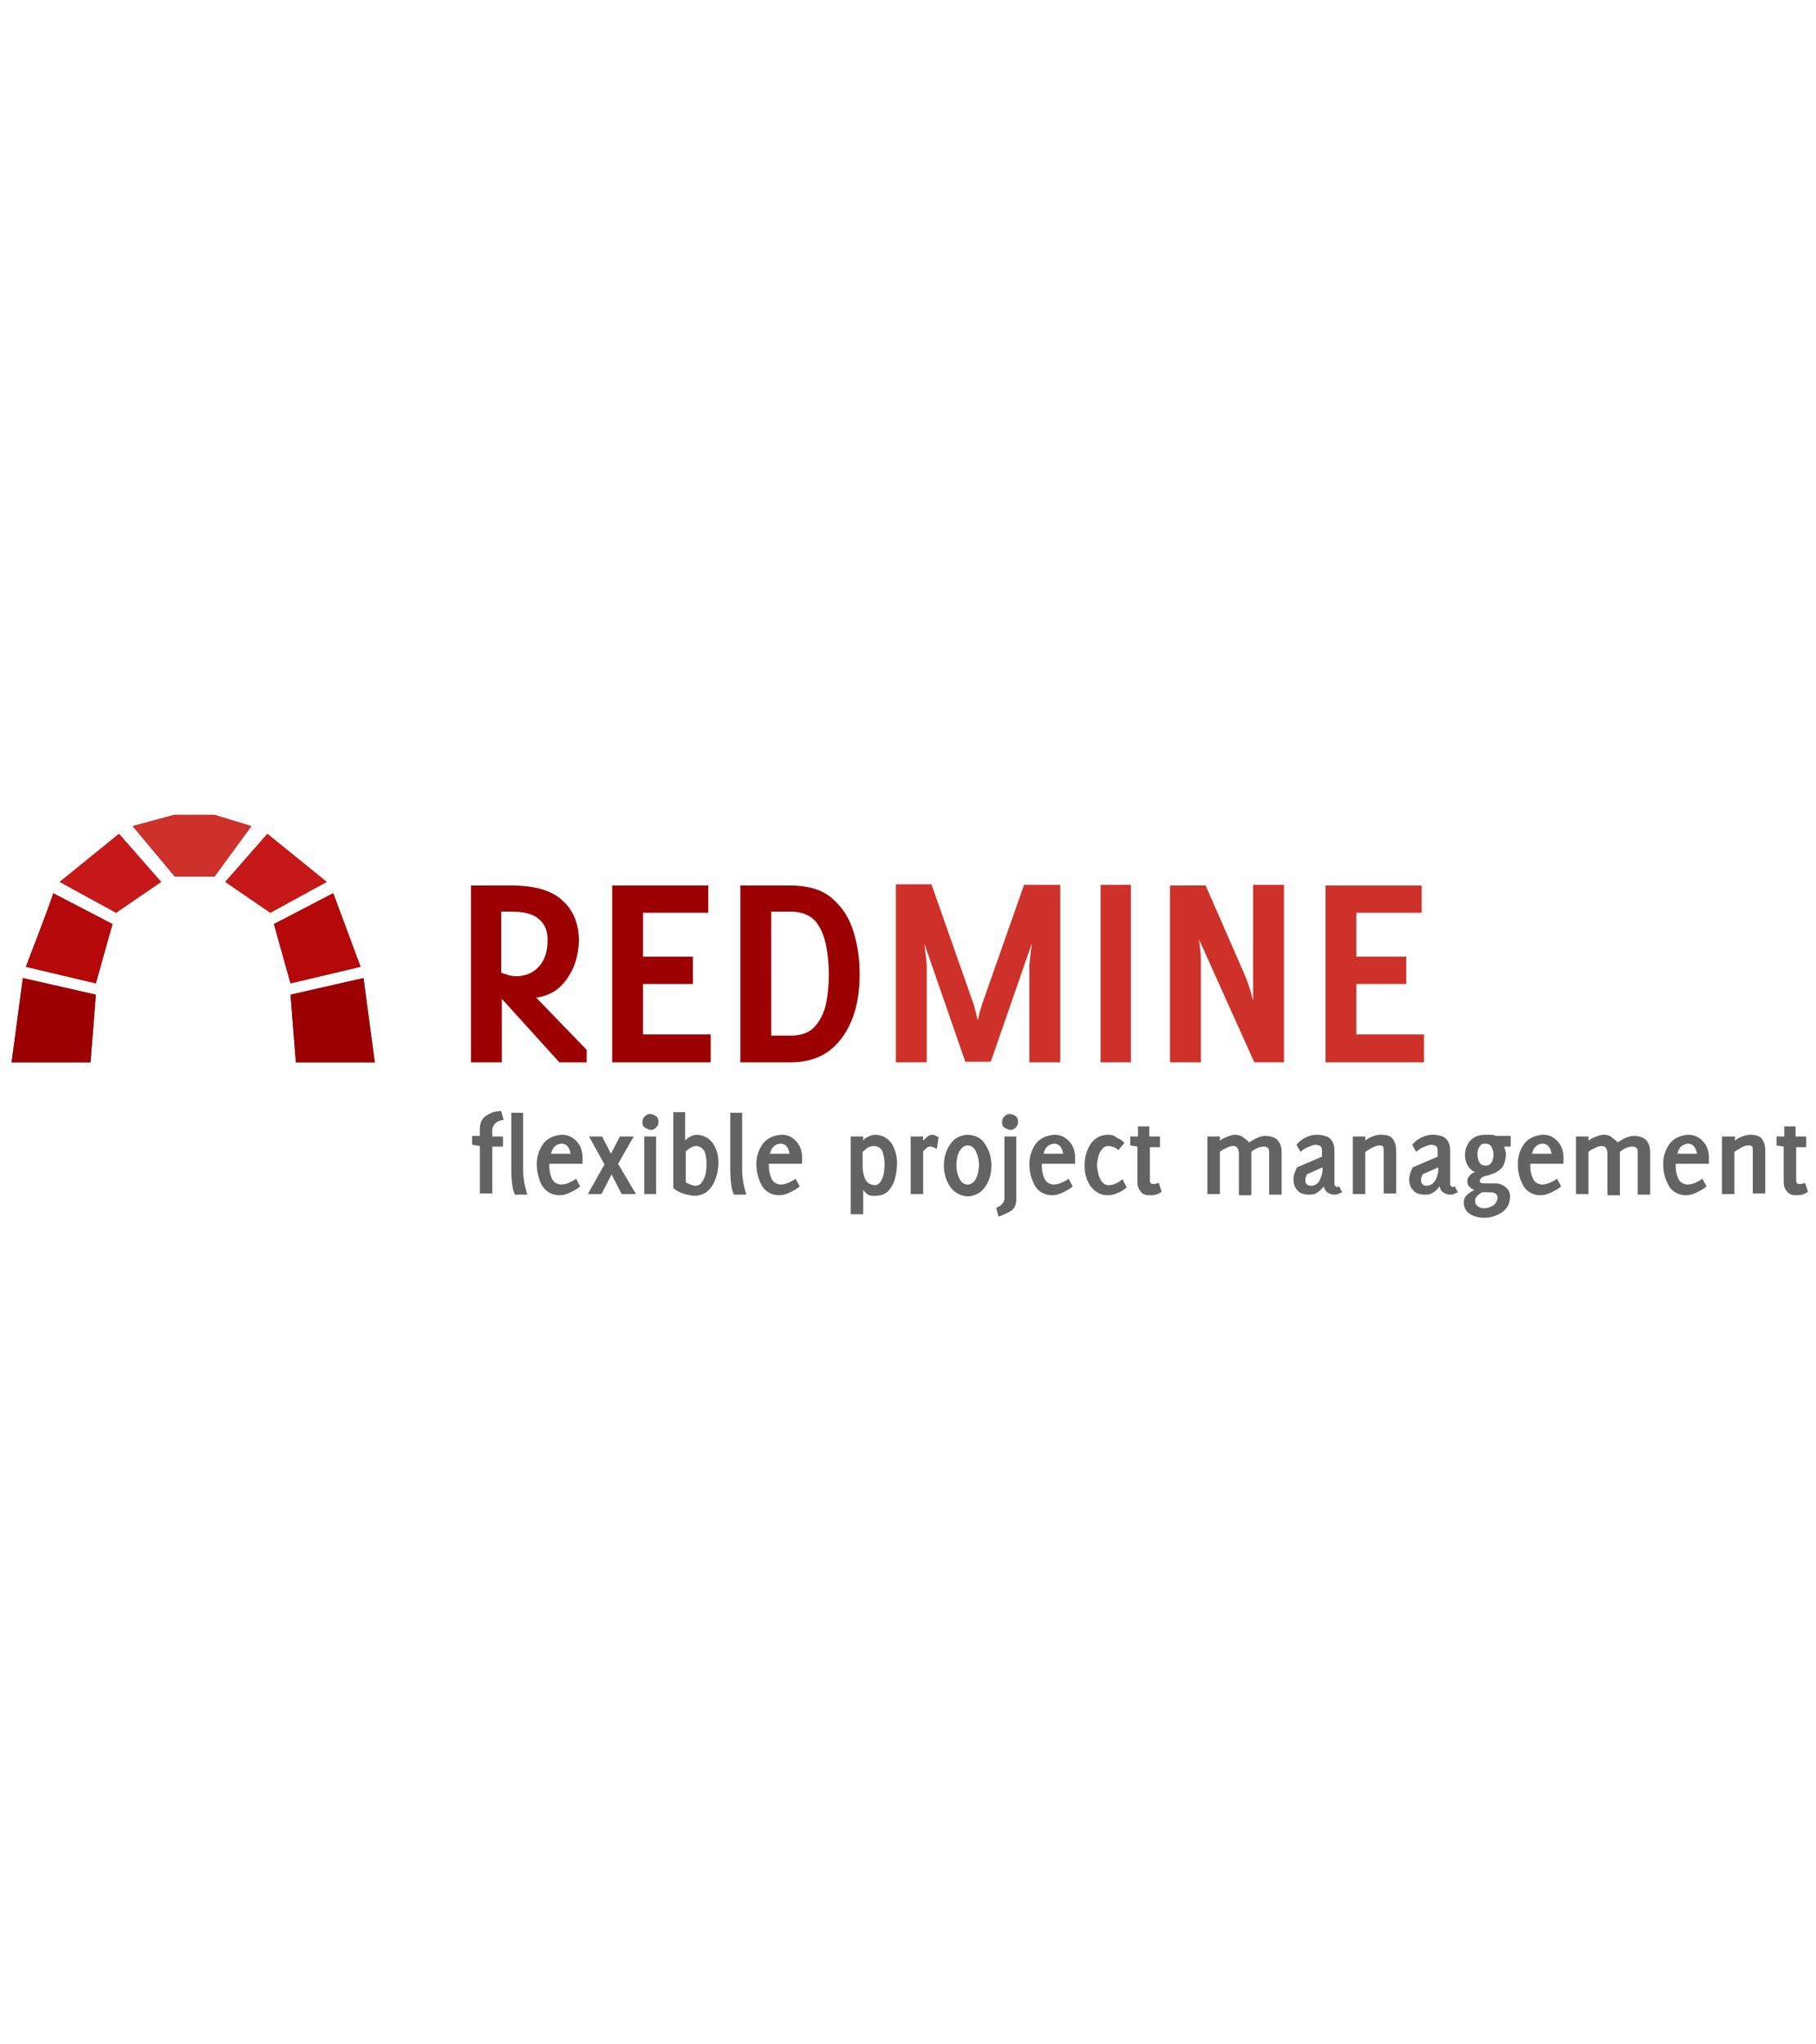 <?xml version="1.0" encoding="utf-8"?>
<!-- Generator: Adobe Illustrator 25.0.0, SVG Export Plug-In . SVG Version: 6.00 Build 0)  -->
<svg version="1.1" id="Layer_1" xmlns="http://www.w3.org/2000/svg" xmlns:xlink="http://www.w3.org/1999/xlink" x="0px" y="0px"
	 viewBox="0 0 306 344.4" style="enable-background:new 0 0 306 344.4;" xml:space="preserve">
<style type="text/css">
	.st0{fill:#4C4C4C;}
	.st1{fill:#9C0000;}
	.st2{fill:#B50808;}
	.st3{fill:#C61818;}
	.st4{fill:#CE3129;}
	.st5{fill:#636363;}
</style>
<g transform="translate(-59.847,-308.69)">
	<path class="st0" d="M61.8,487.7h13.3l0.9-11.4l-12.3-2.8C63.7,473.5,61.8,487.7,61.8,487.7z"/>
	<path class="st0" d="M64.2,471.6l11.8,2.8l2.8-10l-10-5.2C69,459.2,64.2,471.6,64.2,471.6z"/>
	<path class="st0" d="M69.9,457.3l9.5,5.2l7.6-5.2l-7.1-8.1L69.9,457.3z"/>
	<path class="st0" d="M123,487.7h-13.3l-0.9-11.4l12.3-2.8L123,487.7z"/>
	<path class="st0" d="M120.6,471.6l-11.8,2.8l-2.8-10l10-5.2L120.6,471.6z"/>
	<path class="st0" d="M114.9,457.3l-9.5,5.2l-7.6-5.2l7.1-8.1L114.9,457.3z"/>
	<path class="st0" d="M82.2,447.9l7.1,8.5H96l6.2-8.5L96,446h-6.8C89.2,446,82.2,447.9,82.2,447.9z"/>
	<path class="st1" d="M61.8,487.7h13.3l0.9-11.4l-12.3-2.8C63.7,473.5,61.8,487.7,61.8,487.7z"/>
	<path class="st2" d="M64.2,471.6l11.8,2.8l2.8-10l-10-5.2C69,459.2,64.2,471.6,64.2,471.6z"/>
	<path class="st3" d="M69.9,457.3l9.5,5.2l7.6-5.2l-7.1-8.1L69.9,457.3z"/>
	<path class="st1" d="M123,487.7h-13.3l-0.9-11.4l12.3-2.8L123,487.7z"/>
	<path class="st2" d="M120.6,471.6l-11.8,2.8l-2.8-10l10-5.2L120.6,471.6z"/>
	<path class="st3" d="M114.9,457.3l-9.5,5.2l-7.6-5.2l7.1-8.1L114.9,457.3z"/>
	<path class="st4" d="M82.2,447.9l7.1,8.5H96l6.2-8.5L96,446h-6.8C89.2,446,82.2,447.9,82.2,447.9z"/>
	<path class="st1" d="M139.2,457.8v29.9h5.2V477l9.7,10.7h4.6v-2.1l-8.5-8.8c2.2-0.3,3.9-1.3,5.2-3.2c1.3-1.8,1.9-3.9,2-6.3
		c0-2.7-0.8-5-2.6-6.7c-1.8-1.8-4.7-2.7-8.8-2.7H139.2z M163,457.8v29.9h16.6V483h-11.4v-8.5h8.4v-4.6h-8.4v-7.4h11v-4.6H163z
		 M184.6,457.8v29.9h8.5c2.8,0,5.1-0.8,6.8-2.2c1.7-1.4,2.9-3.3,3.7-5.5c0.8-2.3,1.1-4.6,1.1-7.1c0-2.5-0.3-4.8-1-7.1
		c-0.7-2.3-1.8-4.1-3.5-5.6c-1.6-1.5-3.9-2.2-6.7-2.3H184.6z M144.3,462.3h1.7c2.1,0,3.7,0.4,4.7,1.3c1,0.9,1.5,2.1,1.4,3.7
		c0,1.6-0.4,3-1.3,4.1c-0.9,1.1-2.1,1.7-3.8,1.8c-0.7,0-1.3-0.1-1.8-0.3c-0.6-0.2-0.9-0.3-0.9-0.3V462.3z M189.7,462.3h3.7
		c1.8,0.1,3.1,0.7,4,1.8c0.9,1.2,1.4,2.6,1.7,4.2c0.3,1.6,0.4,3.2,0.4,4.6c0,1.5-0.1,3-0.4,4.6c-0.3,1.6-0.9,2.9-1.8,4
		c-0.9,1.1-2.3,1.7-4.1,1.7h-3.4V462.3z"/>
	<path class="st4" d="M210.8,457.8v29.9h5.2v-16.5l-0.4-3.5l6.9,19.9h4.3l6.9-19.9l-0.4,3.5v16.5h5.2v-29.9h-6.1l-7.1,20.2
		c-0.2,0.7-0.4,1.3-0.5,1.8c-0.1,0.5-0.2,0.8-0.2,0.8c0,0-0.1-0.3-0.2-0.8c-0.1-0.5-0.3-1.1-0.5-1.9l-7.1-20.2H210.8z M245.3,457.8
		v29.9h5.1v-29.9H245.3z M257,457.8v29.9h5.2v-17c0-1-0.1-2-0.2-2.7c-0.1-0.8-0.1-1.2-0.2-1.2l9.4,20.9h5v-29.9h-5.2
		c0,4.7,0,8.2,0,10.6c0,2.3,0,4,0,4.9c0,0.9,0,1.6,0,2c0,0.4,0,1.1,0,2c0-0.1-0.2-0.6-0.4-1.5c-0.3-0.9-0.6-1.9-1-2.8l-6.6-15.1H257
		z M283.2,457.8v29.9h16.6V483h-11.4v-8.5h8.4v-4.6h-8.4v-7.4h11v-4.6H283.2z"/>
	<path class="st5" d="M144.3,495.9c0,0-0.4,0-0.9,0.1c-0.6,0.1-1.2,0.4-1.8,0.8c-0.6,0.5-0.9,1.2-0.9,2.2v1.1h-1.3v1.5l1.3,0.2v8
		h2.1v-7.9h1.8v-1.7h-1.8v-1c0-0.5,0.2-0.9,0.5-1.2c0.3-0.3,0.6-0.4,0.9-0.5c0.3-0.1,0.5-0.1,0.5-0.1L144.3,495.9z M146,496.2v9.7
		c0,1.1,0.1,2,0.2,2.7c0.1,0.7,0.3,1.1,0.4,1.4h2.1c-0.2-0.7-0.4-1.4-0.5-2c-0.1-0.6-0.2-1.3-0.2-2.1v-9.7H146z M173.3,496.2v12.7
		c0.5,0.4,1,0.7,1.6,0.9c0.6,0.2,1.2,0.3,1.8,0.4c1,0,1.9-0.3,2.5-0.9s1-1.3,1.3-2.2c0.3-0.9,0.4-1.7,0.4-2.6c0-1.1-0.3-2.2-0.9-3.1
		c-0.6-0.9-1.5-1.4-2.7-1.5c-0.3,0-0.7,0.1-1.1,0.3c-0.4,0.2-0.7,0.4-0.9,0.7v-4.8H173.3z M182.9,496.2v9.7c0,1.1,0.1,2,0.2,2.7
		c0.1,0.7,0.3,1.1,0.4,1.4h2.1c-0.2-0.7-0.4-1.4-0.5-2c-0.1-0.6-0.2-1.3-0.2-2.1v-9.7H182.9z M169.5,496.4c-0.4,0-0.7,0.1-1,0.4
		c-0.3,0.3-0.4,0.6-0.4,1c0,0.4,0.1,0.7,0.4,0.9s0.6,0.3,0.9,0.4c0.4,0,0.7-0.1,1-0.4c0.3-0.3,0.4-0.6,0.4-1c0-0.4-0.1-0.7-0.4-0.9
		C170.2,496.6,169.9,496.5,169.5,496.4z M230.1,496.4c-0.4,0-0.7,0.1-1,0.4s-0.4,0.6-0.4,1c0,0.4,0.1,0.7,0.4,0.9
		c0.3,0.2,0.6,0.3,0.9,0.4c0.4,0,0.7-0.1,1-0.4s0.4-0.6,0.4-1c0-0.4-0.1-0.7-0.4-0.9C230.8,496.6,230.5,496.5,230.1,496.4z
		 M251.6,498.5v1.7h-1.3v1.5l1.2,0.2v5.8c0,0.7,0.1,1.2,0.5,1.7c0.3,0.5,0.8,0.7,1.5,0.7c0.5,0,0.8,0,1.1-0.1s0.6-0.2,1-0.5
		l-0.5-1.5c0,0-0.1,0.1-0.3,0.1c-0.2,0.1-0.4,0.1-0.7,0.1c-0.2,0-0.4-0.1-0.4-0.2c-0.1-0.1-0.1-0.3-0.1-0.5V502h1.7v-1.8h-1.8v-1.7
		H251.6z M360.5,498.5v1.7h-1.3v1.5l1.2,0.2v5.8c0,0.7,0.1,1.2,0.5,1.7s0.8,0.7,1.5,0.7c0.5,0,0.8,0,1.1-0.1c0.3-0.1,0.6-0.2,1-0.5
		l-0.5-1.5c0,0-0.1,0.1-0.3,0.1c-0.2,0.1-0.4,0.1-0.7,0.1c-0.2,0-0.4-0.1-0.4-0.2c-0.1-0.1-0.1-0.3-0.1-0.5V502h1.7v-1.8h-1.8v-1.7
		H360.5z M154.5,499.9c-1.3,0.1-2.4,0.6-3.1,1.5c-0.7,1-1.1,2.1-1.1,3.4c0,0.8,0.1,1.7,0.4,2.5c0.2,0.8,0.6,1.5,1.2,2
		c0.6,0.5,1.3,0.8,2.3,0.8c0.6,0,1.2-0.2,1.8-0.5c0.6-0.3,1.2-0.6,1.6-1l-0.7-1.3c-0.3,0.3-0.8,0.5-1.2,0.7s-0.9,0.3-1.4,0.3
		c-0.7-0.1-1.2-0.4-1.5-1.1s-0.4-1.4-0.4-2c0-0.1,0-0.2,0-0.4h5.6c0-0.2,0-0.4,0-0.7c0-0.2,0-0.4,0-0.7c-0.1-1-0.4-1.8-1.1-2.5
		C156.3,500.3,155.5,499.9,154.5,499.9z M191.5,499.9c-1.3,0.1-2.4,0.6-3.1,1.5c-0.7,1-1.1,2.1-1.1,3.4c0,0.8,0.1,1.7,0.4,2.5
		s0.6,1.5,1.2,2c0.6,0.5,1.3,0.8,2.3,0.8c0.6,0,1.2-0.2,1.8-0.5c0.6-0.3,1.2-0.6,1.6-1l-0.7-1.3c-0.3,0.3-0.8,0.5-1.2,0.7
		c-0.5,0.2-0.9,0.3-1.4,0.3c-0.7-0.1-1.2-0.4-1.5-1.1s-0.4-1.4-0.4-2c0-0.1,0-0.2,0-0.4h5.6c0-0.2,0-0.4,0-0.7c0-0.2,0-0.4,0-0.7
		c-0.1-1-0.4-1.8-1.1-2.5S192.5,499.9,191.5,499.9z M207.4,499.9c-0.6,0-1,0.2-1.4,0.4c-0.4,0.2-0.6,0.4-0.7,0.6v-0.7h-2.1v13.1h2.1
		v-4.1c0.2,0.3,0.5,0.6,0.8,0.8s0.8,0.2,1.2,0.2c1,0,1.8-0.3,2.3-0.9c0.5-0.6,0.9-1.3,1.1-2.2c0.2-0.8,0.3-1.7,0.3-2.5
		c0-1.1-0.3-2.2-0.9-3.2C209.5,500.5,208.6,500,207.4,499.9z M216.9,499.9c-0.3,0-0.7,0.2-1,0.5c-0.3,0.3-0.5,0.5-0.5,0.5v-0.7h-2.1
		v9.7h2.1v-7.2c0,0,0.2-0.2,0.4-0.4c0.3-0.3,0.5-0.4,0.8-0.4c0.3,0,0.5,0.1,0.7,0.2s0.4,0.2,0.4,0.2l0.3-2c0,0-0.1-0.1-0.3-0.1
		C217.5,500,217.2,499.9,216.9,499.9z M222.9,499.9c-1.3,0.1-2.3,0.6-3,1.7c-0.7,1-1,2.2-1,3.5c0,1.3,0.3,2.4,1,3.5
		c0.7,1,1.7,1.6,3,1.7c1.3-0.1,2.3-0.6,3-1.7c0.7-1,1-2.2,1-3.5c0-1.3-0.3-2.4-1-3.5C225.3,500.5,224.3,500,222.9,499.9z
		 M237.5,499.9c-1.3,0.1-2.4,0.6-3.1,1.5c-0.7,1-1.1,2.1-1.1,3.4c0,0.8,0.1,1.7,0.4,2.5s0.6,1.5,1.2,2c0.6,0.5,1.3,0.8,2.3,0.8
		c0.6,0,1.2-0.2,1.8-0.5c0.6-0.3,1.2-0.6,1.6-1l-0.7-1.3c-0.3,0.3-0.8,0.5-1.2,0.7s-0.9,0.3-1.4,0.3c-0.7-0.1-1.2-0.4-1.5-1.1
		c-0.3-0.7-0.4-1.4-0.4-2c0-0.1,0-0.2,0-0.4h5.6c0-0.2,0-0.4,0-0.7c0-0.2,0-0.4,0-0.7c-0.1-1-0.4-1.8-1.1-2.5
		C239.3,500.3,238.5,499.9,237.5,499.9z M246.6,499.9c-0.9,0-1.7,0.3-2.3,0.8c-0.6,0.5-1,1.2-1.3,2c-0.3,0.8-0.4,1.6-0.4,2.4
		c0,0.8,0.1,1.6,0.4,2.3c0.3,0.8,0.7,1.4,1.3,1.9c0.6,0.5,1.3,0.8,2.2,0.8c0.5,0,1.1-0.1,1.7-0.4c0.6-0.2,1.1-0.6,1.5-0.9l-0.7-1.4
		c-0.3,0.2-0.6,0.5-1.1,0.7c-0.4,0.2-0.8,0.3-1.2,0.3c-0.5,0-0.9-0.2-1.2-0.6c-0.3-0.4-0.5-0.9-0.6-1.4c-0.1-0.5-0.2-1-0.2-1.4
		c0-0.4,0.1-0.8,0.2-1.3c0.1-0.5,0.3-1,0.6-1.3c0.3-0.4,0.6-0.6,1.1-0.6c0.3,0,0.6,0.1,0.9,0.2c0.3,0.1,0.6,0.3,0.8,0.5l1-1.2
		c-0.3-0.4-0.8-0.7-1.3-0.9C247.6,500,247.1,499.9,246.6,499.9z M267.9,499.9c-0.4,0-0.9,0.2-1.4,0.4c-0.5,0.2-0.9,0.4-1.1,0.6v-0.7
		h-2.1v9.7h2.1v-7.1c0.2-0.2,0.5-0.4,1-0.6c0.5-0.3,0.9-0.4,1.3-0.4c0.3,0,0.5,0.1,0.7,0.4c0.1,0.2,0.2,0.5,0.2,0.9v7h2.1v-7.3
		c0.2-0.2,0.5-0.4,0.9-0.6c0.4-0.2,0.8-0.3,1.2-0.3c0.3,0,0.5,0.1,0.7,0.2c0.1,0.1,0.2,0.4,0.2,0.7v7.2h2.1v-7.2
		c0-0.8-0.2-1.4-0.6-1.9c-0.4-0.5-1.2-0.8-2.2-0.8c-0.5,0-1,0.2-1.5,0.4c-0.5,0.3-0.9,0.5-1.2,0.7c-0.2-0.3-0.5-0.5-0.9-0.8
		C268.9,500,268.4,499.9,267.9,499.9z M281.7,499.9c-0.6,0-1.3,0.2-1.9,0.5s-1.1,0.7-1.5,1.2l0.7,1.2c0.3-0.3,0.7-0.6,1.2-0.8
		c0.5-0.2,0.9-0.4,1.3-0.4c0.3,0,0.6,0.1,0.8,0.2c0.2,0.1,0.3,0.4,0.3,0.8v1l-4.2,1.8c-0.1,0.3-0.3,0.6-0.4,0.9
		c-0.1,0.4-0.2,0.7-0.2,1c0,0.9,0.2,1.5,0.7,2c0.4,0.5,1.1,0.7,2,0.7c0.6,0,1-0.1,1.4-0.4s0.7-0.6,1-1c0.1,0.4,0.3,0.8,0.6,1
		s0.7,0.4,1.1,0.4c0.2,0,0.5,0,0.7-0.1c0.2-0.1,0.5-0.2,0.7-0.3l-0.5-1c-0.1,0-0.1,0.1-0.2,0.1c-0.1,0-0.1,0-0.2,0
		c-0.1,0-0.2-0.1-0.3-0.2c-0.1-0.1-0.1-0.2-0.1-0.4v-5.6c0-0.9-0.3-1.6-0.9-2.1C283.3,500.1,282.6,499.9,281.7,499.9z M292.5,499.9
		c-0.4,0-0.9,0.1-1.4,0.3c-0.5,0.2-0.9,0.4-1.2,0.7v-0.7h-2.1v9.7h2.1v-7.1c0.3-0.2,0.6-0.4,1.1-0.7c0.5-0.2,0.9-0.4,1.3-0.4
		c0.3,0,0.5,0.1,0.6,0.2s0.1,0.4,0.1,0.8v7.1h2.1v-7.1c0-0.8-0.1-1.4-0.5-2S293.6,499.9,292.5,499.9z M301.2,499.9
		c-0.6,0-1.3,0.2-1.9,0.5c-0.6,0.3-1.1,0.7-1.5,1.2l0.7,1.2c0.3-0.3,0.7-0.6,1.2-0.8c0.5-0.2,0.9-0.4,1.3-0.4c0.3,0,0.6,0.1,0.8,0.2
		c0.2,0.1,0.3,0.4,0.3,0.8v1l-4.2,1.8c-0.1,0.3-0.3,0.6-0.4,0.9c-0.1,0.4-0.2,0.7-0.2,1c0,0.9,0.2,1.5,0.7,2c0.4,0.5,1.1,0.7,2,0.7
		c0.6,0,1-0.1,1.4-0.4c0.4-0.2,0.7-0.6,1-1c0.1,0.4,0.3,0.8,0.6,1c0.3,0.2,0.7,0.4,1.1,0.4c0.2,0,0.5,0,0.7-0.1
		c0.2-0.1,0.5-0.2,0.7-0.3l-0.5-1c-0.1,0-0.1,0.1-0.2,0.1c-0.1,0-0.1,0-0.2,0c-0.1,0-0.2-0.1-0.3-0.2s-0.1-0.2-0.1-0.4v-5.6
		c0-0.9-0.3-1.6-0.9-2.1C302.8,500.1,302.1,499.9,301.2,499.9z M310.2,499.9c-1.1,0-1.9,0.3-2.5,0.9c-0.6,0.6-1,1.5-1,2.5
		c0,0.6,0.1,1.1,0.4,1.7s0.7,0.9,1.3,1.2c-0.4,0.1-0.7,0.3-0.9,0.6c-0.3,0.3-0.4,0.6-0.4,1c0,0.3,0.1,0.7,0.4,0.9
		c0.2,0.3,0.5,0.4,0.8,0.5c-0.4,0.2-0.8,0.4-1.2,0.8c-0.4,0.3-0.6,0.8-0.6,1.3c0,0.9,0.4,1.6,1.1,2c0.7,0.4,1.5,0.6,2.3,0.6
		c1.1,0,2.1-0.3,3-0.9c0.9-0.6,1.4-1.5,1.4-2.7c0-0.7-0.3-1.2-0.8-1.6s-1.1-0.6-1.7-0.6h-0.6c-0.3,0-0.7,0-1.2,0
		c-0.5,0-0.8-0.1-0.8-0.4c0-0.3,0.2-0.5,0.5-0.7c0.3-0.1,0.5-0.2,0.7-0.2c0.1,0,0.2,0,0.3-0.1c0.1,0,0.2,0,0.3-0.1
		c0.8-0.2,1.4-0.6,1.9-1.1c0.4-0.5,0.6-1.2,0.7-2.1c0-0.2,0-0.5-0.1-0.8c-0.1-0.2-0.1-0.5-0.2-0.7h1.1v-1.8h-2.5
		c-0.2-0.1-0.5-0.2-0.8-0.2C310.8,499.9,310.5,499.9,310.2,499.9z M319.8,499.9c-1.3,0.1-2.4,0.6-3.1,1.5c-0.7,1-1.1,2.1-1.1,3.4
		c0,0.8,0.1,1.7,0.4,2.5s0.6,1.5,1.2,2c0.6,0.5,1.3,0.8,2.3,0.8c0.6,0,1.2-0.2,1.8-0.5c0.6-0.3,1.2-0.6,1.6-1l-0.7-1.3
		c-0.3,0.3-0.8,0.5-1.2,0.7c-0.5,0.2-0.9,0.3-1.4,0.3c-0.7-0.1-1.2-0.4-1.5-1.1c-0.3-0.7-0.4-1.4-0.4-2c0-0.1,0-0.2,0-0.4h5.6
		c0-0.2,0-0.4,0-0.7c0-0.2,0-0.4,0-0.7c-0.1-1-0.4-1.8-1.1-2.5S320.8,499.9,319.8,499.9z M330,499.9c-0.4,0-0.9,0.2-1.4,0.4
		c-0.5,0.2-0.9,0.4-1.1,0.6v-0.7h-2.1v9.7h2.1v-7.1c0.2-0.2,0.5-0.4,1-0.6c0.5-0.3,0.9-0.4,1.3-0.4c0.3,0,0.5,0.1,0.7,0.4
		c0.1,0.2,0.2,0.5,0.2,0.9v7h2.1v-7.3c0.2-0.2,0.5-0.4,0.9-0.6c0.4-0.2,0.8-0.3,1.2-0.3c0.3,0,0.5,0.1,0.7,0.2
		c0.1,0.1,0.2,0.4,0.2,0.7v7.2h2.1v-7.2c0-0.8-0.2-1.4-0.6-1.9c-0.4-0.5-1.2-0.8-2.2-0.8c-0.5,0-1,0.2-1.5,0.4
		c-0.5,0.3-0.9,0.5-1.2,0.7c-0.2-0.3-0.5-0.5-0.9-0.8C331.1,500,330.6,499.9,330,499.9z M344.3,499.9c-1.3,0.1-2.4,0.6-3.1,1.5
		c-0.7,1-1.1,2.1-1.1,3.4c0,0.8,0.1,1.7,0.4,2.5s0.6,1.5,1.2,2c0.6,0.5,1.3,0.8,2.3,0.8c0.6,0,1.2-0.2,1.8-0.5
		c0.6-0.3,1.2-0.6,1.6-1l-0.7-1.3c-0.3,0.3-0.8,0.5-1.2,0.7c-0.5,0.2-0.9,0.3-1.4,0.3c-0.7-0.1-1.2-0.4-1.5-1.1s-0.4-1.4-0.4-2
		c0-0.1,0-0.2,0-0.4h5.6c0-0.2,0-0.4,0-0.7c0-0.2,0-0.4,0-0.7c-0.1-1-0.4-1.8-1.1-2.5C346.1,500.3,345.3,499.9,344.3,499.9z
		 M354.8,499.9c-0.4,0-0.9,0.1-1.4,0.3s-0.9,0.4-1.2,0.7v-0.7H350v9.7h2.1v-7.1c0.3-0.2,0.6-0.4,1.1-0.7s0.9-0.4,1.3-0.4
		c0.3,0,0.5,0.1,0.6,0.2s0.1,0.4,0.1,0.8v7.1h2.1v-7.1c0-0.8-0.1-1.4-0.5-2C356.5,500.2,355.8,499.9,354.8,499.9z M159.1,500.2
		l2.6,4.7l-2.8,5h2.3l1.7-3.3l1.7,3.3h2.4l-3-5.1c0.1-0.2,0.4-0.7,0.8-1.4c0.4-0.7,0.8-1.4,1.2-2.1c0.4-0.7,0.6-1,0.6-1.1h-2.3
		l-1.5,2.9l-1.5-2.9H159.1z M168.4,500.2v9.7h2v-9.7H168.4z M229.1,500.2v10.4c0,0.4-0.2,0.8-0.4,1c-0.3,0.3-0.6,0.5-1,0.6l0.4,1.5
		c0.6-0.2,1.3-0.5,2-0.9s1-1.1,1-2.1v-10.5H229.1z M310.1,501.4c0.5,0,0.9,0.2,1.1,0.6c0.2,0.4,0.3,0.8,0.3,1.3
		c0,0.4-0.1,0.9-0.3,1.2c-0.2,0.4-0.5,0.6-1,0.6c-0.6,0-0.9-0.2-1.1-0.6s-0.3-0.8-0.3-1.3c0-0.5,0.1-0.9,0.3-1.2
		C309.3,501.6,309.6,501.4,310.1,501.4z M154.4,501.4c0.5,0,0.9,0.2,1.1,0.5c0.3,0.3,0.4,0.8,0.5,1.2h-3.3c0.1-0.5,0.3-0.9,0.6-1.2
		S153.9,501.5,154.4,501.4z M191.3,501.4c0.5,0,0.9,0.2,1.1,0.5c0.3,0.3,0.4,0.8,0.5,1.2h-3.3c0.1-0.5,0.3-0.9,0.6-1.2
		S190.8,501.5,191.3,501.4z M237.4,501.4c0.5,0,0.9,0.2,1.1,0.5c0.3,0.3,0.4,0.8,0.5,1.2h-3.3c0.1-0.5,0.3-0.9,0.6-1.2
		C236.5,501.7,236.9,501.5,237.4,501.4z M319.7,501.4c0.5,0,0.9,0.2,1.1,0.5c0.3,0.3,0.4,0.8,0.5,1.2H318c0.1-0.5,0.3-0.9,0.6-1.2
		S319.2,501.5,319.7,501.4z M344.2,501.4c0.5,0,0.9,0.2,1.1,0.5c0.3,0.3,0.4,0.8,0.5,1.2h-3.3c0.1-0.5,0.3-0.9,0.6-1.2
		C343.3,501.7,343.7,501.5,344.2,501.4z M222.9,501.7c0.6,0,1.1,0.4,1.4,1c0.3,0.7,0.5,1.4,0.5,2.3c0,0.9-0.2,1.7-0.5,2.3
		s-0.8,1-1.4,1c-0.6,0-1.1-0.4-1.4-1c-0.3-0.6-0.5-1.4-0.5-2.3c0-0.9,0.2-1.7,0.5-2.3C221.9,502.1,222.3,501.7,222.9,501.7z
		 M177.2,501.8c0.7,0.1,1.1,0.4,1.4,1c0.2,0.6,0.3,1.3,0.3,1.9c0,0.4,0,0.9-0.1,1.5c-0.1,0.6-0.3,1.1-0.6,1.6
		c-0.3,0.5-0.7,0.7-1.2,0.7c-0.3,0-0.5-0.1-0.8-0.2c-0.3-0.1-0.5-0.2-0.8-0.4v-5.2c0.2-0.2,0.5-0.4,0.8-0.6
		C176.6,501.9,176.9,501.8,177.2,501.8z M207.2,501.8c0.7,0.1,1.2,0.4,1.4,1.1c0.2,0.7,0.3,1.3,0.3,1.9c0,0.4,0,0.8-0.1,1.4
		c-0.1,0.6-0.2,1-0.5,1.5c-0.2,0.4-0.6,0.7-1.1,0.7c-0.8-0.1-1.3-0.4-1.6-1.1c-0.3-0.7-0.4-1.4-0.4-2.1v-2.4
		c0.2-0.2,0.5-0.4,0.8-0.7C206.4,501.9,206.8,501.8,207.2,501.8z M282.7,505.4v0.4c0,0.6-0.2,1.2-0.5,1.8s-0.8,0.9-1.5,0.9
		c-0.3,0-0.5-0.1-0.7-0.3c-0.2-0.2-0.2-0.5-0.2-0.8c0-0.1,0-0.3,0.1-0.4s0.1-0.3,0.1-0.4L282.7,505.4z M302.2,505.4v0.4
		c0,0.6-0.2,1.2-0.5,1.8c-0.4,0.6-0.8,0.9-1.5,0.9c-0.3,0-0.5-0.1-0.7-0.3c-0.2-0.2-0.2-0.5-0.2-0.8c0-0.1,0-0.3,0.1-0.4
		s0.1-0.3,0.1-0.4L302.2,505.4z M309.6,509.6h1.1c0.3,0,0.6,0,0.9,0.1c0.3,0.1,0.5,0.3,0.6,0.7c0,0.6-0.3,1.1-0.7,1.4
		c-0.5,0.3-1,0.5-1.6,0.5c-0.4,0-0.7-0.1-1-0.3c-0.3-0.2-0.5-0.5-0.5-1c0-0.4,0.3-0.8,0.6-1C309.4,509.7,309.6,509.6,309.6,509.6z"
		/>
</g>
</svg>
